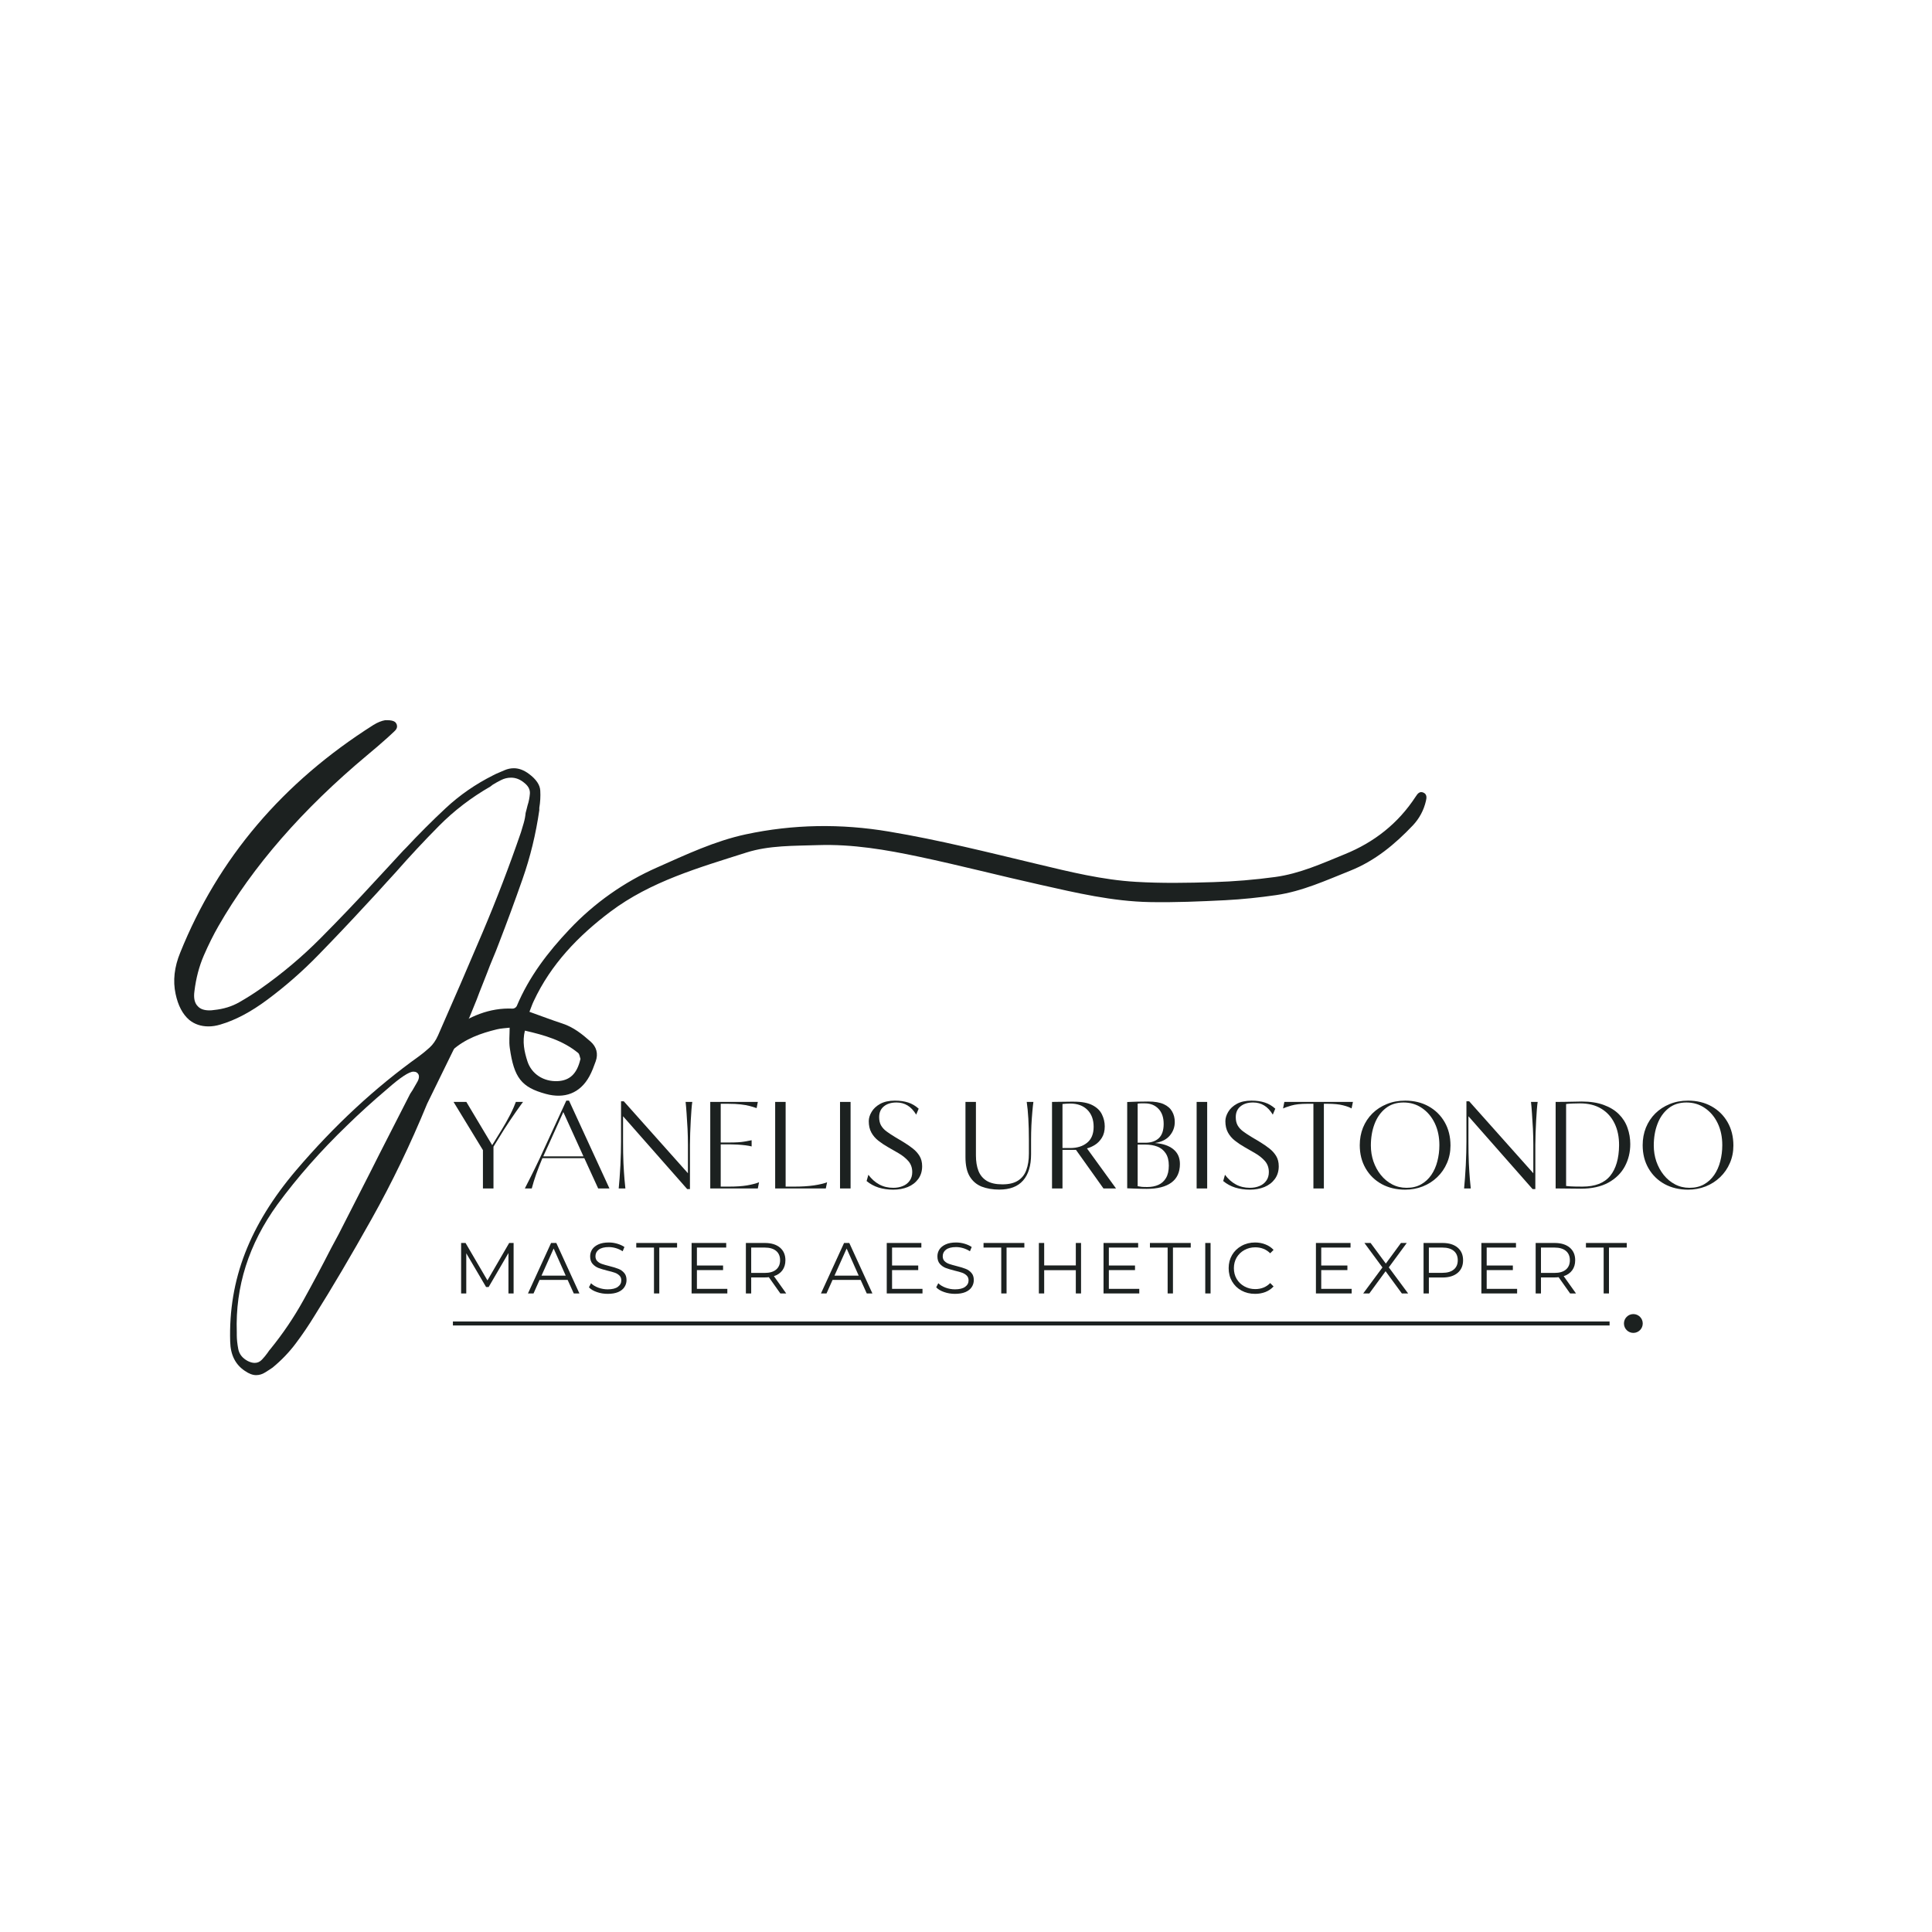 <svg xmlns="http://www.w3.org/2000/svg" xmlns:xlink="http://www.w3.org/1999/xlink" width="500" zoomAndPan="magnify" viewBox="0 0 375 375" height="500" preserveAspectRatio="xMidYMid meet" version="1.0"><defs><g/><clipPath id="2f2db1f389"><path d="M 315.207 255.062 L 318.855 255.062 L 318.855 258.715 L 315.207 258.715 Z M 315.207 255.062 " clip-rule="nonzero"/></clipPath><clipPath id="8662775575"><path d="M 317.031 255.062 C 316.023 255.062 315.207 255.879 315.207 256.887 C 315.207 257.895 316.023 258.715 317.031 258.715 C 318.039 258.715 318.855 257.895 318.855 256.887 C 318.855 255.879 318.039 255.062 317.031 255.062 Z M 317.031 255.062 " clip-rule="nonzero"/></clipPath><clipPath id="ca95622cc7"><path d="M 83.496 153.527 L 276.996 153.527 L 276.996 213 L 83.496 213 Z M 83.496 153.527 " clip-rule="nonzero"/></clipPath></defs><path stroke-linecap="butt" transform="matrix(0.773, 0, 0, 0.773, 87.909, 256.502)" fill="none" stroke-linejoin="miter" d="M 0.001 0.498 L 290.44 0.498 " stroke="#1c2120" stroke-width="1" stroke-opacity="1" stroke-miterlimit="4"/><g clip-path="url(#2f2db1f389)"><g clip-path="url(#8662775575)"><path fill="#1c2120" d="M 315.207 255.062 L 318.855 255.062 L 318.855 258.715 L 315.207 258.715 Z M 315.207 255.062 " fill-opacity="1" fill-rule="nonzero"/></g></g><g clip-path="url(#ca95622cc7)"><path fill="#1c2120" d="M 102.766 196.391 C 105.004 197.195 107.082 197.984 109.199 198.68 C 111.32 199.379 113.008 200.73 114.629 202.168 C 115.781 203.184 116.156 204.523 115.621 206.012 C 115.273 206.992 114.898 207.996 114.402 208.906 C 112.578 212.23 109.551 213.316 105.93 212.324 C 101.211 211.039 99.766 209.188 98.949 203.398 C 98.773 202.18 98.922 200.918 98.922 199.473 C 98.102 199.578 97.258 199.594 96.453 199.793 C 93.305 200.559 90.316 201.617 87.809 203.84 C 86.938 204.605 85.707 205.008 84.594 205.438 C 83.855 205.719 83.641 205.422 83.898 204.66 C 84.527 202.715 85.785 201.012 87.477 199.848 C 91.094 197.312 94.98 195.559 99.539 195.773 C 99.793 195.785 100.207 195.52 100.301 195.277 C 102.688 189.594 106.32 184.836 110.543 180.375 C 115.352 175.281 121.141 171.191 127.562 168.363 C 133.137 165.887 138.766 163.23 144.758 161.945 C 153.953 159.977 163.238 159.84 172.555 161.41 C 182.258 163.031 191.773 165.43 201.316 167.707 C 207.645 169.223 213.98 170.789 220.484 171.164 C 225.48 171.461 230.52 171.379 235.535 171.219 C 239.527 171.098 243.523 170.766 247.488 170.227 C 252.246 169.586 256.617 167.602 261.012 165.805 C 266.734 163.484 271.387 159.828 274.777 154.629 C 275.137 154.078 275.527 153.527 276.266 153.836 C 277 154.145 276.922 154.867 276.773 155.457 C 276.371 157.227 275.5 158.863 274.254 160.188 C 270.742 163.887 266.883 167.09 262.07 169.008 C 257.379 170.883 252.77 173 247.715 173.738 C 244.445 174.207 241.137 174.559 237.824 174.73 C 232.945 174.973 228.055 175.188 223.164 175.094 C 215.938 174.957 208.918 173.309 201.906 171.73 C 194.078 169.988 186.293 167.961 178.438 166.301 C 171.992 164.934 165.477 163.82 158.816 164.035 C 154.125 164.195 149.316 164.062 144.852 165.484 C 135.684 168.406 126.316 171.059 118.461 176.969 C 112.242 181.648 106.91 187.184 103.57 194.367 C 103.262 195.008 103.051 195.691 102.766 196.391 Z M 101.883 200.047 C 101.359 202.191 101.762 204.098 102.367 205.984 C 103.168 208.453 105.488 209.965 108.223 209.848 C 110.594 209.738 111.988 208.41 112.645 205.625 C 112.66 205.598 112.684 205.559 112.672 205.531 C 112.523 205.141 112.496 204.605 112.215 204.379 C 109.242 201.938 105.664 200.906 101.883 200.047 Z M 101.883 200.047 " fill-opacity="1" fill-rule="nonzero"/></g><g fill="#1c2120" fill-opacity="1"><g transform="translate(29.413, 207.006)"><g><path d="M 61.734 -9.609 L 53.5 7.219 C 50.27 15.082 46.672 22.551 42.703 29.625 C 38.742 36.695 35.055 42.945 31.641 48.375 C 30.484 50.27 29.266 52.066 27.984 53.766 C 26.703 55.473 25.207 57.031 23.5 58.438 C 23.07 58.738 22.582 59.055 22.031 59.391 C 21.488 59.734 20.91 59.906 20.297 59.906 C 19.629 59.906 18.898 59.629 18.109 59.078 C 16.273 57.859 15.328 55.969 15.266 53.406 C 15.086 47.375 16.051 41.645 18.156 36.219 C 20.258 30.789 23.566 25.426 28.078 20.125 C 35.453 11.469 43.41 4.086 51.953 -2.016 C 52.617 -2.504 53.285 -3.051 53.953 -3.656 C 54.629 -4.27 55.18 -5.062 55.609 -6.031 C 58.648 -12.926 61.523 -19.57 64.234 -25.969 C 66.953 -32.375 69.441 -38.867 71.703 -45.453 C 71.879 -46.004 72.055 -46.598 72.234 -47.234 C 72.422 -47.879 72.547 -48.535 72.609 -49.203 C 72.672 -49.441 72.734 -49.68 72.797 -49.922 C 72.859 -50.172 72.922 -50.422 72.984 -50.672 C 73.223 -51.398 73.375 -52.16 73.438 -52.953 C 73.5 -53.742 73.133 -54.445 72.344 -55.062 C 71.551 -55.727 70.695 -56.062 69.781 -56.062 C 69.102 -56.062 68.457 -55.906 67.844 -55.594 C 67.238 -55.289 66.695 -54.988 66.219 -54.688 L 65.75 -54.328 C 62.031 -52.191 58.707 -49.645 55.781 -46.688 C 52.852 -43.727 50.051 -40.723 47.375 -37.672 C 46.758 -37.004 46.145 -36.332 45.531 -35.656 C 44.926 -34.988 44.32 -34.32 43.719 -33.656 L 41.516 -31.281 C 38.586 -28.102 35.566 -24.914 32.453 -21.719 C 29.348 -18.52 26.031 -15.609 22.5 -12.984 C 19.32 -10.609 16.273 -8.992 13.359 -8.141 C 12.555 -7.898 11.789 -7.781 11.062 -7.781 C 9.602 -7.781 8.352 -8.203 7.312 -9.047 C 6.031 -10.148 5.148 -11.828 4.672 -14.078 C 4.117 -16.641 4.422 -19.32 5.578 -22.125 C 12.953 -40.414 25.453 -55.141 43.078 -66.297 C 43.867 -66.785 44.629 -67.094 45.359 -67.219 C 45.484 -67.219 45.602 -67.219 45.719 -67.219 C 46.457 -67.219 46.977 -67.098 47.281 -66.859 C 47.52 -66.609 47.641 -66.363 47.641 -66.125 C 47.703 -65.758 47.52 -65.391 47.094 -65.016 L 45.812 -63.828 C 45.207 -63.285 44.566 -62.723 43.891 -62.141 C 43.223 -61.566 42.555 -61.004 41.891 -60.453 C 29.266 -49.898 19.629 -38.832 12.984 -27.25 C 12.004 -25.539 11.055 -23.633 10.141 -21.531 C 9.234 -19.426 8.629 -17.125 8.328 -14.625 C 8.141 -13.289 8.352 -12.316 8.969 -11.703 C 9.445 -11.16 10.207 -10.891 11.25 -10.891 C 11.488 -10.891 11.789 -10.914 12.156 -10.969 C 13.988 -11.156 15.617 -11.66 17.047 -12.484 C 18.484 -13.305 19.812 -14.145 21.031 -15 C 25.301 -17.988 29.234 -21.297 32.828 -24.922 C 36.43 -28.547 39.938 -32.219 43.344 -35.938 C 44.258 -36.914 45.176 -37.906 46.094 -38.906 C 47.008 -39.914 47.926 -40.91 48.844 -41.891 L 49.391 -42.438 C 51.828 -45.051 54.398 -47.625 57.109 -50.156 C 59.828 -52.688 62.891 -54.805 66.297 -56.516 L 66.859 -56.797 C 67.398 -57.035 67.957 -57.273 68.531 -57.516 C 69.113 -57.766 69.711 -57.891 70.328 -57.891 C 71.305 -57.891 72.281 -57.523 73.25 -56.797 C 74.656 -55.754 75.391 -54.672 75.453 -53.547 C 75.516 -52.422 75.453 -51.305 75.266 -50.203 L 75.266 -49.75 C 74.598 -45.113 73.516 -40.66 72.016 -36.391 C 70.523 -32.129 68.988 -27.957 67.406 -23.875 C 67.039 -22.895 66.656 -21.93 66.25 -20.984 C 65.852 -20.047 65.473 -19.086 65.109 -18.109 C 64.805 -17.316 64.488 -16.508 64.156 -15.688 C 63.82 -14.863 63.473 -13.961 63.109 -12.984 Z M 51.859 1.641 C 51.672 1.211 51.332 1 50.844 1 C 49.988 1 48.281 2.129 45.719 4.391 C 42.914 6.766 40.328 9.113 37.953 11.438 C 32.828 16.375 28.316 21.492 24.422 26.797 C 18.867 34.473 16.242 42.734 16.547 51.578 L 16.547 52.125 C 16.547 52.914 16.641 53.812 16.828 54.812 C 17.016 55.82 17.625 56.602 18.656 57.156 C 19.145 57.406 19.602 57.531 20.031 57.531 C 20.57 57.531 21.039 57.316 21.438 56.891 C 21.844 56.461 22.195 56.035 22.5 55.609 C 22.738 55.242 22.922 55 23.047 54.875 C 25.484 51.883 27.629 48.711 29.484 45.359 C 31.348 42.004 33.133 38.648 34.844 35.297 L 36.312 32.562 C 37.645 29.938 38.984 27.312 40.328 24.688 C 41.672 22.07 42.984 19.484 44.266 16.922 L 50.203 5.297 C 50.266 5.18 50.422 4.941 50.672 4.578 C 51.035 3.961 51.352 3.41 51.625 2.922 C 51.895 2.43 51.973 2.004 51.859 1.641 Z M 51.859 1.641 "/></g></g></g><g fill="#1c2120" fill-opacity="1"><g transform="translate(87.909, 230.679)"><g><path d="M 12.219 -16.797 L 13.609 -16.797 C 13.609 -16.797 13.477 -16.617 13.219 -16.266 C 12.969 -15.922 12.645 -15.469 12.25 -14.906 C 11.852 -14.344 11.445 -13.75 11.031 -13.125 C 10.625 -12.5 10.25 -11.926 9.906 -11.406 L 7.875 -8.109 L 7.875 0 L 5.828 0 L 5.828 -7.438 L 0.125 -16.797 L 2.609 -16.797 L 7.625 -8.406 L 9.531 -11.5 C 9.77 -11.895 10.031 -12.336 10.312 -12.828 C 10.594 -13.328 10.863 -13.828 11.125 -14.328 C 11.383 -14.836 11.609 -15.312 11.797 -15.75 C 11.992 -16.195 12.133 -16.547 12.219 -16.797 Z M 12.219 -16.797 "/></g></g></g><g fill="#1c2120" fill-opacity="1"><g transform="translate(101.637, 230.679)"><g><path d="M 16.656 0 L 14.469 0 L 11.781 -5.875 L 3.641 -5.875 C 3.211 -4.852 2.816 -3.836 2.453 -2.828 C 2.098 -1.816 1.805 -0.875 1.578 0 L 0.234 0 C 0.504 -0.539 0.898 -1.32 1.422 -2.344 C 1.941 -3.375 2.516 -4.551 3.141 -5.875 L 8.281 -17.047 L 8.812 -17.047 Z M 4.875 -8.562 C 4.695 -8.176 4.52 -7.789 4.344 -7.406 C 4.164 -7.031 3.988 -6.641 3.812 -6.234 L 11.609 -6.234 L 7.703 -14.828 Z M 4.875 -8.562 "/></g></g></g><g fill="#1c2120" fill-opacity="1"><g transform="translate(118.653, 230.679)"><g><path d="M 15.266 0.125 L 14.734 0.125 L 2.281 -14.016 L 2.281 -9.094 C 2.281 -7.57 2.305 -6.18 2.359 -4.922 C 2.422 -3.672 2.488 -2.617 2.562 -1.766 C 2.645 -0.922 2.703 -0.332 2.734 0 L 1.438 0 C 1.5 -0.562 1.555 -1.234 1.609 -2.016 C 1.672 -2.797 1.723 -3.613 1.766 -4.469 C 1.805 -5.332 1.836 -6.164 1.859 -6.969 C 1.879 -7.781 1.891 -8.488 1.891 -9.094 L 1.891 -16.922 L 2.422 -16.922 L 14.875 -2.953 L 14.875 -8.453 C 14.875 -9.473 14.848 -10.52 14.797 -11.594 C 14.742 -12.676 14.68 -13.68 14.609 -14.609 C 14.547 -15.547 14.484 -16.273 14.422 -16.797 L 15.719 -16.797 C 15.664 -16.461 15.613 -15.973 15.562 -15.328 C 15.508 -14.691 15.461 -13.973 15.422 -13.172 C 15.379 -12.367 15.344 -11.555 15.312 -10.734 C 15.281 -9.91 15.266 -9.148 15.266 -8.453 Z M 15.266 0.125 "/></g></g></g><g fill="#1c2120" fill-opacity="1"><g transform="translate(135.813, 230.679)"><g><path d="M 11.516 -1.203 L 11.281 0 L 2.047 0 L 2.047 -16.797 L 11.281 -16.797 L 11.047 -15.594 C 10.641 -15.738 10.195 -15.875 9.719 -16 C 9.238 -16.133 8.66 -16.238 7.984 -16.312 C 7.316 -16.395 6.477 -16.438 5.469 -16.438 L 4.078 -16.438 L 4.078 -8.922 L 5.859 -8.922 C 7.055 -8.922 7.984 -8.977 8.641 -9.094 C 9.305 -9.207 9.785 -9.297 10.078 -9.359 L 10.078 -8.156 C 9.785 -8.238 9.391 -8.312 8.891 -8.375 C 8.391 -8.438 7.863 -8.484 7.312 -8.516 C 6.77 -8.547 6.285 -8.562 5.859 -8.562 L 4.078 -8.562 L 4.078 -0.359 L 5.719 -0.359 C 7.094 -0.359 8.25 -0.438 9.188 -0.594 C 10.133 -0.758 10.91 -0.961 11.516 -1.203 Z M 11.516 -1.203 "/></g></g></g><g fill="#1c2120" fill-opacity="1"><g transform="translate(148.413, 230.679)"><g><path d="M 12.125 -1.203 L 11.875 0 L 2.047 0 L 2.047 -16.797 L 4.078 -16.797 L 4.078 -0.359 L 5.828 -0.359 C 7.234 -0.359 8.477 -0.438 9.562 -0.594 C 10.656 -0.758 11.508 -0.961 12.125 -1.203 Z M 12.125 -1.203 "/></g></g></g><g fill="#1c2120" fill-opacity="1"><g transform="translate(160.893, 230.679)"><g><path d="M 2.156 0 L 2.156 -16.797 L 4.203 -16.797 L 4.203 0 Z M 2.156 0 "/></g></g></g><g fill="#1c2120" fill-opacity="1"><g transform="translate(167.253, 230.679)"><g><path d="M 0.953 -1.438 L 1.297 -2.656 C 1.898 -1.844 2.602 -1.219 3.406 -0.781 C 4.207 -0.344 5.117 -0.125 6.141 -0.125 C 6.816 -0.125 7.43 -0.238 7.984 -0.469 C 8.547 -0.695 8.988 -1.039 9.312 -1.5 C 9.645 -1.957 9.812 -2.516 9.812 -3.172 C 9.812 -4.035 9.551 -4.758 9.031 -5.344 C 8.508 -5.926 7.875 -6.43 7.125 -6.859 L 5.062 -8.047 C 4.406 -8.422 3.789 -8.832 3.219 -9.281 C 2.656 -9.727 2.207 -10.254 1.875 -10.859 C 1.539 -11.473 1.375 -12.207 1.375 -13.062 C 1.375 -13.645 1.555 -14.242 1.922 -14.859 C 2.285 -15.484 2.844 -16.004 3.594 -16.422 C 4.352 -16.836 5.301 -17.047 6.438 -17.047 C 7.406 -17.047 8.258 -16.926 9 -16.688 C 9.738 -16.457 10.426 -16.055 11.062 -15.484 L 10.578 -14.328 C 10.086 -15.141 9.531 -15.734 8.906 -16.109 C 8.289 -16.492 7.57 -16.688 6.75 -16.688 C 5.738 -16.688 4.926 -16.438 4.312 -15.938 C 3.695 -15.438 3.391 -14.738 3.391 -13.844 C 3.391 -13.219 3.508 -12.688 3.75 -12.25 C 4 -11.812 4.352 -11.422 4.812 -11.078 C 5.27 -10.742 5.797 -10.395 6.391 -10.031 L 8.062 -9.031 C 8.738 -8.625 9.352 -8.203 9.906 -7.766 C 10.457 -7.336 10.898 -6.848 11.234 -6.297 C 11.566 -5.742 11.734 -5.082 11.734 -4.312 C 11.734 -3.344 11.477 -2.516 10.969 -1.828 C 10.469 -1.148 9.797 -0.633 8.953 -0.281 C 8.109 0.062 7.164 0.234 6.125 0.234 C 5.113 0.234 4.164 0.098 3.281 -0.172 C 2.406 -0.453 1.629 -0.875 0.953 -1.438 Z M 0.953 -1.438 "/></g></g></g><g fill="#1c2120" fill-opacity="1"><g transform="translate(179.949, 230.679)"><g/></g></g><g fill="#1c2120" fill-opacity="1"><g transform="translate(185.349, 230.679)"><g><path d="M 13.938 -16.797 L 15.234 -16.797 C 15.172 -16.367 15.102 -15.742 15.031 -14.922 C 14.957 -14.098 14.895 -13.203 14.844 -12.234 C 14.801 -11.266 14.781 -10.348 14.781 -9.484 L 14.781 -6.641 C 14.781 -4.422 14.266 -2.723 13.234 -1.547 C 12.203 -0.367 10.66 0.219 8.609 0.219 C 7.316 0.219 6.176 0.023 5.188 -0.359 C 4.207 -0.754 3.438 -1.41 2.875 -2.328 C 2.32 -3.254 2.047 -4.504 2.047 -6.078 L 2.047 -16.797 L 4.078 -16.797 L 4.078 -6.406 C 4.078 -5.258 4.238 -4.266 4.562 -3.422 C 4.895 -2.578 5.438 -1.926 6.188 -1.469 C 6.938 -1.02 7.945 -0.797 9.219 -0.797 C 10.477 -0.797 11.484 -1.035 12.234 -1.516 C 12.992 -1.992 13.535 -2.68 13.859 -3.578 C 14.191 -4.473 14.359 -5.535 14.359 -6.766 L 14.359 -9.453 C 14.359 -10.922 14.32 -12.289 14.25 -13.562 C 14.176 -14.844 14.07 -15.922 13.938 -16.797 Z M 13.938 -16.797 "/></g></g></g><g fill="#1c2120" fill-opacity="1"><g transform="translate(202.15, 230.679)"><g><path d="M 4.078 0 L 2.047 0 L 2.047 -16.797 C 2.285 -16.797 2.609 -16.801 3.016 -16.812 C 3.43 -16.82 3.875 -16.828 4.344 -16.828 C 4.812 -16.836 5.227 -16.844 5.594 -16.844 C 5.957 -16.844 6.195 -16.844 6.312 -16.844 C 7.844 -16.844 9.039 -16.613 9.906 -16.156 C 10.77 -15.707 11.379 -15.113 11.734 -14.375 C 12.098 -13.633 12.281 -12.859 12.281 -12.047 C 12.281 -11.18 12.098 -10.453 11.734 -9.859 C 11.367 -9.266 10.922 -8.801 10.391 -8.469 C 9.859 -8.133 9.336 -7.906 8.828 -7.781 L 14.469 0 L 12.031 0 L 6.703 -7.484 L 4.078 -7.484 Z M 4.078 -16.391 L 4.078 -7.844 L 5.547 -7.844 C 6.922 -7.844 8.023 -8.188 8.859 -8.875 C 9.703 -9.562 10.125 -10.594 10.125 -11.969 C 10.125 -13.352 9.719 -14.453 8.906 -15.266 C 8.094 -16.078 6.973 -16.484 5.547 -16.484 C 5.191 -16.484 4.938 -16.473 4.781 -16.453 C 4.633 -16.441 4.398 -16.422 4.078 -16.391 Z M 4.078 -16.391 "/></g></g></g><g fill="#1c2120" fill-opacity="1"><g transform="translate(216.742, 230.679)"><g><path d="M 2.047 -0.031 L 2.047 -16.781 C 2.504 -16.812 3.098 -16.832 3.828 -16.844 C 4.566 -16.863 5.332 -16.875 6.125 -16.875 C 7.383 -16.875 8.391 -16.703 9.141 -16.359 C 9.891 -16.016 10.43 -15.539 10.766 -14.938 C 11.109 -14.344 11.281 -13.664 11.281 -12.906 C 11.281 -11.914 10.961 -11.039 10.328 -10.281 C 9.703 -9.52 8.75 -9.035 7.469 -8.828 L 7.469 -8.812 C 8.957 -8.707 10.129 -8.312 10.984 -7.625 C 11.848 -6.938 12.281 -5.977 12.281 -4.75 C 12.281 -3.156 11.727 -1.953 10.625 -1.141 C 9.52 -0.328 7.922 0.078 5.828 0.078 C 5.492 0.078 5.086 0.07 4.609 0.062 C 4.141 0.051 3.676 0.035 3.219 0.016 C 2.77 0.004 2.379 -0.008 2.047 -0.031 Z M 4.078 -8.516 L 4.078 -0.438 C 4.348 -0.383 4.617 -0.344 4.891 -0.312 C 5.16 -0.289 5.52 -0.281 5.969 -0.281 C 6.77 -0.281 7.484 -0.422 8.109 -0.703 C 8.734 -0.984 9.223 -1.426 9.578 -2.031 C 9.941 -2.645 10.125 -3.445 10.125 -4.438 C 10.125 -5.426 9.922 -6.223 9.516 -6.828 C 9.117 -7.43 8.582 -7.863 7.906 -8.125 C 7.227 -8.383 6.445 -8.516 5.562 -8.516 Z M 4.078 -16.469 L 4.078 -8.875 L 5.594 -8.875 C 6.664 -8.875 7.52 -9.16 8.156 -9.734 C 8.801 -10.316 9.125 -11.25 9.125 -12.531 C 9.125 -13.789 8.785 -14.77 8.109 -15.469 C 7.441 -16.164 6.57 -16.516 5.5 -16.516 C 5.195 -16.516 4.938 -16.516 4.719 -16.516 C 4.5 -16.516 4.285 -16.5 4.078 -16.469 Z M 4.078 -16.469 "/></g></g></g><g fill="#1c2120" fill-opacity="1"><g transform="translate(230.11, 230.679)"><g><path d="M 2.156 0 L 2.156 -16.797 L 4.203 -16.797 L 4.203 0 Z M 2.156 0 "/></g></g></g><g fill="#1c2120" fill-opacity="1"><g transform="translate(236.47, 230.679)"><g><path d="M 0.953 -1.438 L 1.297 -2.656 C 1.898 -1.844 2.602 -1.219 3.406 -0.781 C 4.207 -0.344 5.117 -0.125 6.141 -0.125 C 6.816 -0.125 7.43 -0.238 7.984 -0.469 C 8.547 -0.695 8.988 -1.039 9.312 -1.5 C 9.645 -1.957 9.812 -2.516 9.812 -3.172 C 9.812 -4.035 9.551 -4.758 9.031 -5.344 C 8.508 -5.926 7.875 -6.43 7.125 -6.859 L 5.062 -8.047 C 4.406 -8.422 3.789 -8.832 3.219 -9.281 C 2.656 -9.727 2.207 -10.254 1.875 -10.859 C 1.539 -11.473 1.375 -12.207 1.375 -13.062 C 1.375 -13.645 1.555 -14.242 1.922 -14.859 C 2.285 -15.484 2.844 -16.004 3.594 -16.422 C 4.352 -16.836 5.301 -17.047 6.438 -17.047 C 7.406 -17.047 8.258 -16.926 9 -16.688 C 9.738 -16.457 10.426 -16.055 11.062 -15.484 L 10.578 -14.328 C 10.086 -15.141 9.531 -15.734 8.906 -16.109 C 8.289 -16.492 7.57 -16.688 6.75 -16.688 C 5.738 -16.688 4.926 -16.438 4.312 -15.938 C 3.695 -15.438 3.391 -14.738 3.391 -13.844 C 3.391 -13.219 3.508 -12.688 3.75 -12.25 C 4 -11.812 4.352 -11.422 4.812 -11.078 C 5.27 -10.742 5.797 -10.395 6.391 -10.031 L 8.062 -9.031 C 8.738 -8.625 9.352 -8.203 9.906 -7.766 C 10.457 -7.336 10.898 -6.848 11.234 -6.297 C 11.566 -5.742 11.734 -5.082 11.734 -4.312 C 11.734 -3.344 11.477 -2.516 10.969 -1.828 C 10.469 -1.148 9.797 -0.633 8.953 -0.281 C 8.109 0.062 7.164 0.234 6.125 0.234 C 5.113 0.234 4.164 0.098 3.281 -0.172 C 2.406 -0.453 1.629 -0.875 0.953 -1.438 Z M 0.953 -1.438 "/></g></g></g><g fill="#1c2120" fill-opacity="1"><g transform="translate(249.166, 230.679)"><g><path d="M -0.125 -15.531 L 0.125 -16.797 L 13.438 -16.797 L 13.172 -15.531 C 12.816 -15.75 12.258 -15.953 11.5 -16.141 C 10.75 -16.336 9.738 -16.438 8.469 -16.438 L 7.797 -16.438 L 7.797 0 L 5.766 0 L 5.766 -16.438 L 4.578 -16.438 C 3.297 -16.438 2.266 -16.32 1.484 -16.094 C 0.703 -15.863 0.164 -15.676 -0.125 -15.531 Z M -0.125 -15.531 "/></g></g></g><g fill="#1c2120" fill-opacity="1"><g transform="translate(262.726, 230.679)"><g><path d="M 1.203 -8.406 C 1.203 -9.613 1.41 -10.742 1.828 -11.797 C 2.254 -12.848 2.859 -13.766 3.641 -14.547 C 4.43 -15.328 5.363 -15.938 6.438 -16.375 C 7.508 -16.82 8.703 -17.047 10.016 -17.047 C 11.723 -17.047 13.234 -16.68 14.547 -15.953 C 15.867 -15.223 16.91 -14.203 17.672 -12.891 C 18.43 -11.578 18.812 -10.055 18.812 -8.328 C 18.812 -7.098 18.582 -5.961 18.125 -4.922 C 17.676 -3.879 17.047 -2.969 16.234 -2.188 C 15.43 -1.414 14.492 -0.816 13.422 -0.391 C 12.359 0.023 11.223 0.234 10.016 0.234 C 8.316 0.234 6.801 -0.125 5.469 -0.844 C 4.145 -1.57 3.102 -2.586 2.344 -3.891 C 1.582 -5.203 1.203 -6.707 1.203 -8.406 Z M 3.359 -8.328 C 3.359 -7.254 3.523 -6.223 3.859 -5.234 C 4.203 -4.254 4.68 -3.379 5.297 -2.609 C 5.91 -1.848 6.641 -1.242 7.484 -0.797 C 8.336 -0.348 9.273 -0.125 10.297 -0.125 C 11.379 -0.125 12.316 -0.348 13.109 -0.797 C 13.898 -1.242 14.562 -1.852 15.094 -2.625 C 15.625 -3.406 16.016 -4.289 16.266 -5.281 C 16.523 -6.27 16.656 -7.312 16.656 -8.406 C 16.656 -10 16.359 -11.414 15.766 -12.656 C 15.172 -13.895 14.348 -14.875 13.297 -15.594 C 12.254 -16.32 11.055 -16.688 9.703 -16.688 C 8.316 -16.688 7.148 -16.305 6.203 -15.547 C 5.266 -14.797 4.555 -13.789 4.078 -12.531 C 3.598 -11.281 3.359 -9.879 3.359 -8.328 Z M 3.359 -8.328 "/></g></g></g><g fill="#1c2120" fill-opacity="1"><g transform="translate(282.742, 230.679)"><g><path d="M 15.266 0.125 L 14.734 0.125 L 2.281 -14.016 L 2.281 -9.094 C 2.281 -7.57 2.305 -6.18 2.359 -4.922 C 2.422 -3.672 2.488 -2.617 2.562 -1.766 C 2.645 -0.922 2.703 -0.332 2.734 0 L 1.438 0 C 1.5 -0.562 1.555 -1.234 1.609 -2.016 C 1.672 -2.797 1.723 -3.613 1.766 -4.469 C 1.805 -5.332 1.836 -6.164 1.859 -6.969 C 1.879 -7.781 1.891 -8.488 1.891 -9.094 L 1.891 -16.922 L 2.422 -16.922 L 14.875 -2.953 L 14.875 -8.453 C 14.875 -9.473 14.848 -10.52 14.797 -11.594 C 14.742 -12.676 14.68 -13.68 14.609 -14.609 C 14.547 -15.547 14.484 -16.273 14.422 -16.797 L 15.719 -16.797 C 15.664 -16.461 15.613 -15.973 15.562 -15.328 C 15.508 -14.691 15.461 -13.973 15.422 -13.172 C 15.379 -12.367 15.344 -11.555 15.312 -10.734 C 15.281 -9.91 15.266 -9.148 15.266 -8.453 Z M 15.266 0.125 "/></g></g></g><g fill="#1c2120" fill-opacity="1"><g transform="translate(299.902, 230.679)"><g><path d="M 2.047 0 L 2.047 -16.797 L 2.328 -16.797 C 2.691 -16.797 3.16 -16.801 3.734 -16.812 C 4.316 -16.82 4.91 -16.832 5.516 -16.844 C 6.129 -16.863 6.66 -16.875 7.109 -16.875 C 8.785 -16.875 10.219 -16.648 11.406 -16.203 C 12.602 -15.766 13.582 -15.16 14.344 -14.391 C 15.102 -13.629 15.656 -12.75 16 -11.75 C 16.352 -10.758 16.531 -9.711 16.531 -8.609 C 16.531 -7.023 16.176 -5.578 15.469 -4.266 C 14.758 -2.953 13.691 -1.906 12.266 -1.125 C 10.836 -0.344 9.051 0.047 6.906 0.047 C 6.539 0.047 6.086 0.039 5.547 0.031 C 5.004 0.031 4.445 0.023 3.875 0.016 C 3.312 0.004 2.785 0 2.297 0 Z M 4.078 -16.391 L 4.078 -0.484 C 4.586 -0.422 5.145 -0.383 5.75 -0.375 C 6.363 -0.363 6.863 -0.359 7.25 -0.359 C 9.695 -0.359 11.488 -1.051 12.625 -2.438 C 13.758 -3.832 14.336 -5.812 14.359 -8.375 C 14.367 -9.988 14.078 -11.406 13.484 -12.625 C 12.891 -13.852 12.031 -14.805 10.906 -15.484 C 9.781 -16.172 8.398 -16.516 6.766 -16.516 C 6.273 -16.516 5.801 -16.504 5.344 -16.484 C 4.883 -16.473 4.461 -16.441 4.078 -16.391 Z M 4.078 -16.391 "/></g></g></g><g fill="#1c2120" fill-opacity="1"><g transform="translate(317.638, 230.679)"><g><path d="M 1.203 -8.406 C 1.203 -9.613 1.41 -10.742 1.828 -11.797 C 2.254 -12.848 2.859 -13.766 3.641 -14.547 C 4.43 -15.328 5.363 -15.938 6.438 -16.375 C 7.508 -16.82 8.703 -17.047 10.016 -17.047 C 11.723 -17.047 13.234 -16.68 14.547 -15.953 C 15.867 -15.223 16.91 -14.203 17.672 -12.891 C 18.43 -11.578 18.812 -10.055 18.812 -8.328 C 18.812 -7.098 18.582 -5.961 18.125 -4.922 C 17.676 -3.879 17.047 -2.969 16.234 -2.188 C 15.43 -1.414 14.492 -0.816 13.422 -0.391 C 12.359 0.023 11.223 0.234 10.016 0.234 C 8.316 0.234 6.801 -0.125 5.469 -0.844 C 4.145 -1.57 3.102 -2.586 2.344 -3.891 C 1.582 -5.203 1.203 -6.707 1.203 -8.406 Z M 3.359 -8.328 C 3.359 -7.254 3.523 -6.223 3.859 -5.234 C 4.203 -4.254 4.68 -3.379 5.297 -2.609 C 5.91 -1.848 6.641 -1.242 7.484 -0.797 C 8.336 -0.348 9.273 -0.125 10.297 -0.125 C 11.379 -0.125 12.316 -0.348 13.109 -0.797 C 13.898 -1.242 14.562 -1.852 15.094 -2.625 C 15.625 -3.406 16.016 -4.289 16.266 -5.281 C 16.523 -6.27 16.656 -7.312 16.656 -8.406 C 16.656 -10 16.359 -11.414 15.766 -12.656 C 15.172 -13.895 14.348 -14.875 13.297 -15.594 C 12.254 -16.32 11.055 -16.688 9.703 -16.688 C 8.316 -16.688 7.148 -16.305 6.203 -15.547 C 5.266 -14.797 4.555 -13.789 4.078 -12.531 C 3.598 -11.281 3.359 -9.879 3.359 -8.328 Z M 3.359 -8.328 "/></g></g></g><g fill="#1c2120" fill-opacity="1"><g transform="translate(87.909, 251.057)"><g><path d="M 11.781 -9.797 L 11.781 0 L 10.781 0 L 10.781 -7.844 L 6.938 -1.25 L 6.438 -1.25 L 2.594 -7.797 L 2.594 0 L 1.594 0 L 1.594 -9.797 L 2.453 -9.797 L 6.703 -2.531 L 10.922 -9.797 Z M 11.781 -9.797 "/></g></g></g><g fill="#1c2120" fill-opacity="1"><g transform="translate(102.448, 251.057)"><g><path d="M 7.734 -2.625 L 2.281 -2.625 L 1.109 0 L 0.031 0 L 4.516 -9.797 L 5.531 -9.797 L 10.016 0 L 8.922 0 Z M 7.359 -3.453 L 5.016 -8.719 L 2.656 -3.453 Z M 7.359 -3.453 "/></g></g></g><g fill="#1c2120" fill-opacity="1"><g transform="translate(113.656, 251.057)"><g><path d="M 4.297 0.078 C 3.566 0.078 2.867 -0.035 2.203 -0.266 C 1.535 -0.492 1.02 -0.801 0.656 -1.188 L 1.062 -1.984 C 1.414 -1.629 1.883 -1.344 2.469 -1.125 C 3.062 -0.906 3.672 -0.797 4.297 -0.797 C 5.172 -0.797 5.828 -0.957 6.266 -1.281 C 6.711 -1.602 6.938 -2.02 6.938 -2.531 C 6.938 -2.926 6.816 -3.238 6.578 -3.469 C 6.336 -3.707 6.047 -3.891 5.703 -4.016 C 5.359 -4.141 4.875 -4.273 4.25 -4.422 C 3.52 -4.609 2.93 -4.785 2.484 -4.953 C 2.047 -5.129 1.672 -5.395 1.359 -5.75 C 1.047 -6.102 0.891 -6.586 0.891 -7.203 C 0.891 -7.691 1.02 -8.141 1.281 -8.547 C 1.551 -8.953 1.953 -9.273 2.484 -9.516 C 3.023 -9.766 3.703 -9.891 4.516 -9.891 C 5.066 -9.891 5.609 -9.812 6.141 -9.656 C 6.68 -9.5 7.148 -9.285 7.547 -9.016 L 7.203 -8.188 C 6.785 -8.457 6.344 -8.66 5.875 -8.797 C 5.414 -8.93 4.961 -9 4.516 -9 C 3.648 -9 3 -8.832 2.562 -8.5 C 2.133 -8.176 1.922 -7.75 1.922 -7.219 C 1.922 -6.832 2.035 -6.52 2.266 -6.281 C 2.504 -6.039 2.801 -5.859 3.156 -5.734 C 3.52 -5.609 4.008 -5.469 4.625 -5.312 C 5.344 -5.133 5.922 -4.957 6.359 -4.781 C 6.805 -4.613 7.18 -4.352 7.484 -4 C 7.797 -3.656 7.953 -3.188 7.953 -2.594 C 7.953 -2.094 7.816 -1.641 7.547 -1.234 C 7.285 -0.828 6.879 -0.504 6.328 -0.266 C 5.773 -0.035 5.098 0.078 4.297 0.078 Z M 4.297 0.078 "/></g></g></g><g fill="#1c2120" fill-opacity="1"><g transform="translate(123.437, 251.057)"><g><path d="M 3.5 -8.906 L 0.062 -8.906 L 0.062 -9.797 L 7.984 -9.797 L 7.984 -8.906 L 4.531 -8.906 L 4.531 0 L 3.5 0 Z M 3.5 -8.906 "/></g></g></g><g fill="#1c2120" fill-opacity="1"><g transform="translate(132.645, 251.057)"><g><path d="M 8.531 -0.891 L 8.531 0 L 1.594 0 L 1.594 -9.797 L 8.312 -9.797 L 8.312 -8.906 L 2.625 -8.906 L 2.625 -5.422 L 7.703 -5.422 L 7.703 -4.531 L 2.625 -4.531 L 2.625 -0.891 Z M 8.531 -0.891 "/></g></g></g><g fill="#1c2120" fill-opacity="1"><g transform="translate(143.182, 251.057)"><g><path d="M 8.281 0 L 6.047 -3.156 C 5.797 -3.125 5.535 -3.109 5.266 -3.109 L 2.625 -3.109 L 2.625 0 L 1.594 0 L 1.594 -9.797 L 5.266 -9.797 C 6.516 -9.797 7.492 -9.5 8.203 -8.906 C 8.91 -8.312 9.266 -7.488 9.266 -6.438 C 9.266 -5.676 9.07 -5.031 8.688 -4.5 C 8.301 -3.969 7.75 -3.586 7.031 -3.359 L 9.422 0 Z M 5.234 -3.984 C 6.203 -3.984 6.941 -4.195 7.453 -4.625 C 7.973 -5.062 8.234 -5.664 8.234 -6.438 C 8.234 -7.227 7.973 -7.836 7.453 -8.266 C 6.941 -8.691 6.203 -8.906 5.234 -8.906 L 2.625 -8.906 L 2.625 -3.984 Z M 5.234 -3.984 "/></g></g></g><g fill="#1c2120" fill-opacity="1"><g transform="translate(154.474, 251.057)"><g/></g></g><g fill="#1c2120" fill-opacity="1"><g transform="translate(159.316, 251.057)"><g><path d="M 7.734 -2.625 L 2.281 -2.625 L 1.109 0 L 0.031 0 L 4.516 -9.797 L 5.531 -9.797 L 10.016 0 L 8.922 0 Z M 7.359 -3.453 L 5.016 -8.719 L 2.656 -3.453 Z M 7.359 -3.453 "/></g></g></g><g fill="#1c2120" fill-opacity="1"><g transform="translate(170.524, 251.057)"><g><path d="M 8.531 -0.891 L 8.531 0 L 1.594 0 L 1.594 -9.797 L 8.312 -9.797 L 8.312 -8.906 L 2.625 -8.906 L 2.625 -5.422 L 7.703 -5.422 L 7.703 -4.531 L 2.625 -4.531 L 2.625 -0.891 Z M 8.531 -0.891 "/></g></g></g><g fill="#1c2120" fill-opacity="1"><g transform="translate(181.061, 251.057)"><g><path d="M 4.297 0.078 C 3.566 0.078 2.867 -0.035 2.203 -0.266 C 1.535 -0.492 1.02 -0.801 0.656 -1.188 L 1.062 -1.984 C 1.414 -1.629 1.883 -1.344 2.469 -1.125 C 3.062 -0.906 3.672 -0.797 4.297 -0.797 C 5.172 -0.797 5.828 -0.957 6.266 -1.281 C 6.711 -1.602 6.938 -2.02 6.938 -2.531 C 6.938 -2.926 6.816 -3.238 6.578 -3.469 C 6.336 -3.707 6.047 -3.891 5.703 -4.016 C 5.359 -4.141 4.875 -4.273 4.25 -4.422 C 3.52 -4.609 2.93 -4.785 2.484 -4.953 C 2.047 -5.129 1.672 -5.395 1.359 -5.75 C 1.047 -6.102 0.891 -6.586 0.891 -7.203 C 0.891 -7.691 1.02 -8.141 1.281 -8.547 C 1.551 -8.953 1.953 -9.273 2.484 -9.516 C 3.023 -9.766 3.703 -9.891 4.516 -9.891 C 5.066 -9.891 5.609 -9.812 6.141 -9.656 C 6.68 -9.5 7.148 -9.285 7.547 -9.016 L 7.203 -8.188 C 6.785 -8.457 6.344 -8.66 5.875 -8.797 C 5.414 -8.93 4.961 -9 4.516 -9 C 3.648 -9 3 -8.832 2.562 -8.5 C 2.133 -8.176 1.922 -7.75 1.922 -7.219 C 1.922 -6.832 2.035 -6.52 2.266 -6.281 C 2.504 -6.039 2.801 -5.859 3.156 -5.734 C 3.52 -5.609 4.008 -5.469 4.625 -5.312 C 5.344 -5.133 5.922 -4.957 6.359 -4.781 C 6.805 -4.613 7.18 -4.352 7.484 -4 C 7.797 -3.656 7.953 -3.188 7.953 -2.594 C 7.953 -2.094 7.816 -1.641 7.547 -1.234 C 7.285 -0.828 6.879 -0.504 6.328 -0.266 C 5.773 -0.035 5.098 0.078 4.297 0.078 Z M 4.297 0.078 "/></g></g></g><g fill="#1c2120" fill-opacity="1"><g transform="translate(190.842, 251.057)"><g><path d="M 3.5 -8.906 L 0.062 -8.906 L 0.062 -9.797 L 7.984 -9.797 L 7.984 -8.906 L 4.531 -8.906 L 4.531 0 L 3.5 0 Z M 3.5 -8.906 "/></g></g></g><g fill="#1c2120" fill-opacity="1"><g transform="translate(200.05, 251.057)"><g><path d="M 9.781 -9.797 L 9.781 0 L 8.766 0 L 8.766 -4.516 L 2.625 -4.516 L 2.625 0 L 1.594 0 L 1.594 -9.797 L 2.625 -9.797 L 2.625 -5.438 L 8.766 -5.438 L 8.766 -9.797 Z M 9.781 -9.797 "/></g></g></g><g fill="#1c2120" fill-opacity="1"><g transform="translate(212.602, 251.057)"><g><path d="M 8.531 -0.891 L 8.531 0 L 1.594 0 L 1.594 -9.797 L 8.312 -9.797 L 8.312 -8.906 L 2.625 -8.906 L 2.625 -5.422 L 7.703 -5.422 L 7.703 -4.531 L 2.625 -4.531 L 2.625 -0.891 Z M 8.531 -0.891 "/></g></g></g><g fill="#1c2120" fill-opacity="1"><g transform="translate(223.138, 251.057)"><g><path d="M 3.5 -8.906 L 0.062 -8.906 L 0.062 -9.797 L 7.984 -9.797 L 7.984 -8.906 L 4.531 -8.906 L 4.531 0 L 3.5 0 Z M 3.5 -8.906 "/></g></g></g><g fill="#1c2120" fill-opacity="1"><g transform="translate(232.346, 251.057)"><g><path d="M 1.594 -9.797 L 2.625 -9.797 L 2.625 0 L 1.594 0 Z M 1.594 -9.797 "/></g></g></g><g fill="#1c2120" fill-opacity="1"><g transform="translate(237.747, 251.057)"><g><path d="M 5.859 0.078 C 4.879 0.078 4 -0.133 3.219 -0.562 C 2.445 -0.988 1.836 -1.582 1.391 -2.344 C 0.953 -3.102 0.734 -3.957 0.734 -4.906 C 0.734 -5.844 0.953 -6.691 1.391 -7.453 C 1.836 -8.211 2.453 -8.805 3.234 -9.234 C 4.016 -9.672 4.891 -9.891 5.859 -9.891 C 6.586 -9.891 7.258 -9.766 7.875 -9.516 C 8.5 -9.273 9.023 -8.922 9.453 -8.453 L 8.797 -7.797 C 8.023 -8.566 7.055 -8.953 5.891 -8.953 C 5.117 -8.953 4.414 -8.773 3.781 -8.422 C 3.145 -8.066 2.645 -7.582 2.281 -6.969 C 1.926 -6.352 1.75 -5.664 1.75 -4.906 C 1.75 -4.133 1.926 -3.441 2.281 -2.828 C 2.645 -2.211 3.145 -1.727 3.781 -1.375 C 4.414 -1.02 5.117 -0.844 5.891 -0.844 C 7.066 -0.844 8.035 -1.234 8.797 -2.016 L 9.453 -1.359 C 9.023 -0.891 8.5 -0.531 7.875 -0.281 C 7.25 -0.039 6.578 0.078 5.859 0.078 Z M 5.859 0.078 "/></g></g></g><g fill="#1c2120" fill-opacity="1"><g transform="translate(248.984, 251.057)"><g/></g></g><g fill="#1c2120" fill-opacity="1"><g transform="translate(253.826, 251.057)"><g><path d="M 8.531 -0.891 L 8.531 0 L 1.594 0 L 1.594 -9.797 L 8.312 -9.797 L 8.312 -8.906 L 2.625 -8.906 L 2.625 -5.422 L 7.703 -5.422 L 7.703 -4.531 L 2.625 -4.531 L 2.625 -0.891 Z M 8.531 -0.891 "/></g></g></g><g fill="#1c2120" fill-opacity="1"><g transform="translate(264.363, 251.057)"><g><path d="M 7.734 0 L 4.578 -4.312 L 1.422 0 L 0.234 0 L 3.969 -5.047 L 0.469 -9.797 L 1.672 -9.797 L 4.625 -5.797 L 7.562 -9.797 L 8.688 -9.797 L 5.203 -5.062 L 8.953 0 Z M 7.734 0 "/></g></g></g><g fill="#1c2120" fill-opacity="1"><g transform="translate(274.717, 251.057)"><g><path d="M 5.266 -9.797 C 6.516 -9.797 7.492 -9.5 8.203 -8.906 C 8.91 -8.312 9.266 -7.488 9.266 -6.438 C 9.266 -5.395 8.91 -4.578 8.203 -3.984 C 7.492 -3.391 6.516 -3.094 5.266 -3.094 L 2.625 -3.094 L 2.625 0 L 1.594 0 L 1.594 -9.797 Z M 5.234 -4 C 6.203 -4 6.941 -4.211 7.453 -4.641 C 7.973 -5.066 8.234 -5.664 8.234 -6.438 C 8.234 -7.227 7.973 -7.836 7.453 -8.266 C 6.941 -8.691 6.203 -8.906 5.234 -8.906 L 2.625 -8.906 L 2.625 -4 Z M 5.234 -4 "/></g></g></g><g fill="#1c2120" fill-opacity="1"><g transform="translate(285.94, 251.057)"><g><path d="M 8.531 -0.891 L 8.531 0 L 1.594 0 L 1.594 -9.797 L 8.312 -9.797 L 8.312 -8.906 L 2.625 -8.906 L 2.625 -5.422 L 7.703 -5.422 L 7.703 -4.531 L 2.625 -4.531 L 2.625 -0.891 Z M 8.531 -0.891 "/></g></g></g><g fill="#1c2120" fill-opacity="1"><g transform="translate(296.477, 251.057)"><g><path d="M 8.281 0 L 6.047 -3.156 C 5.797 -3.125 5.535 -3.109 5.266 -3.109 L 2.625 -3.109 L 2.625 0 L 1.594 0 L 1.594 -9.797 L 5.266 -9.797 C 6.516 -9.797 7.492 -9.5 8.203 -8.906 C 8.91 -8.312 9.266 -7.488 9.266 -6.438 C 9.266 -5.676 9.07 -5.031 8.688 -4.5 C 8.301 -3.969 7.75 -3.586 7.031 -3.359 L 9.422 0 Z M 5.234 -3.984 C 6.203 -3.984 6.941 -4.195 7.453 -4.625 C 7.973 -5.062 8.234 -5.664 8.234 -6.438 C 8.234 -7.227 7.973 -7.836 7.453 -8.266 C 6.941 -8.691 6.203 -8.906 5.234 -8.906 L 2.625 -8.906 L 2.625 -3.984 Z M 5.234 -3.984 "/></g></g></g><g fill="#1c2120" fill-opacity="1"><g transform="translate(307.769, 251.057)"><g><path d="M 3.5 -8.906 L 0.062 -8.906 L 0.062 -9.797 L 7.984 -9.797 L 7.984 -8.906 L 4.531 -8.906 L 4.531 0 L 3.5 0 Z M 3.5 -8.906 "/></g></g></g></svg>